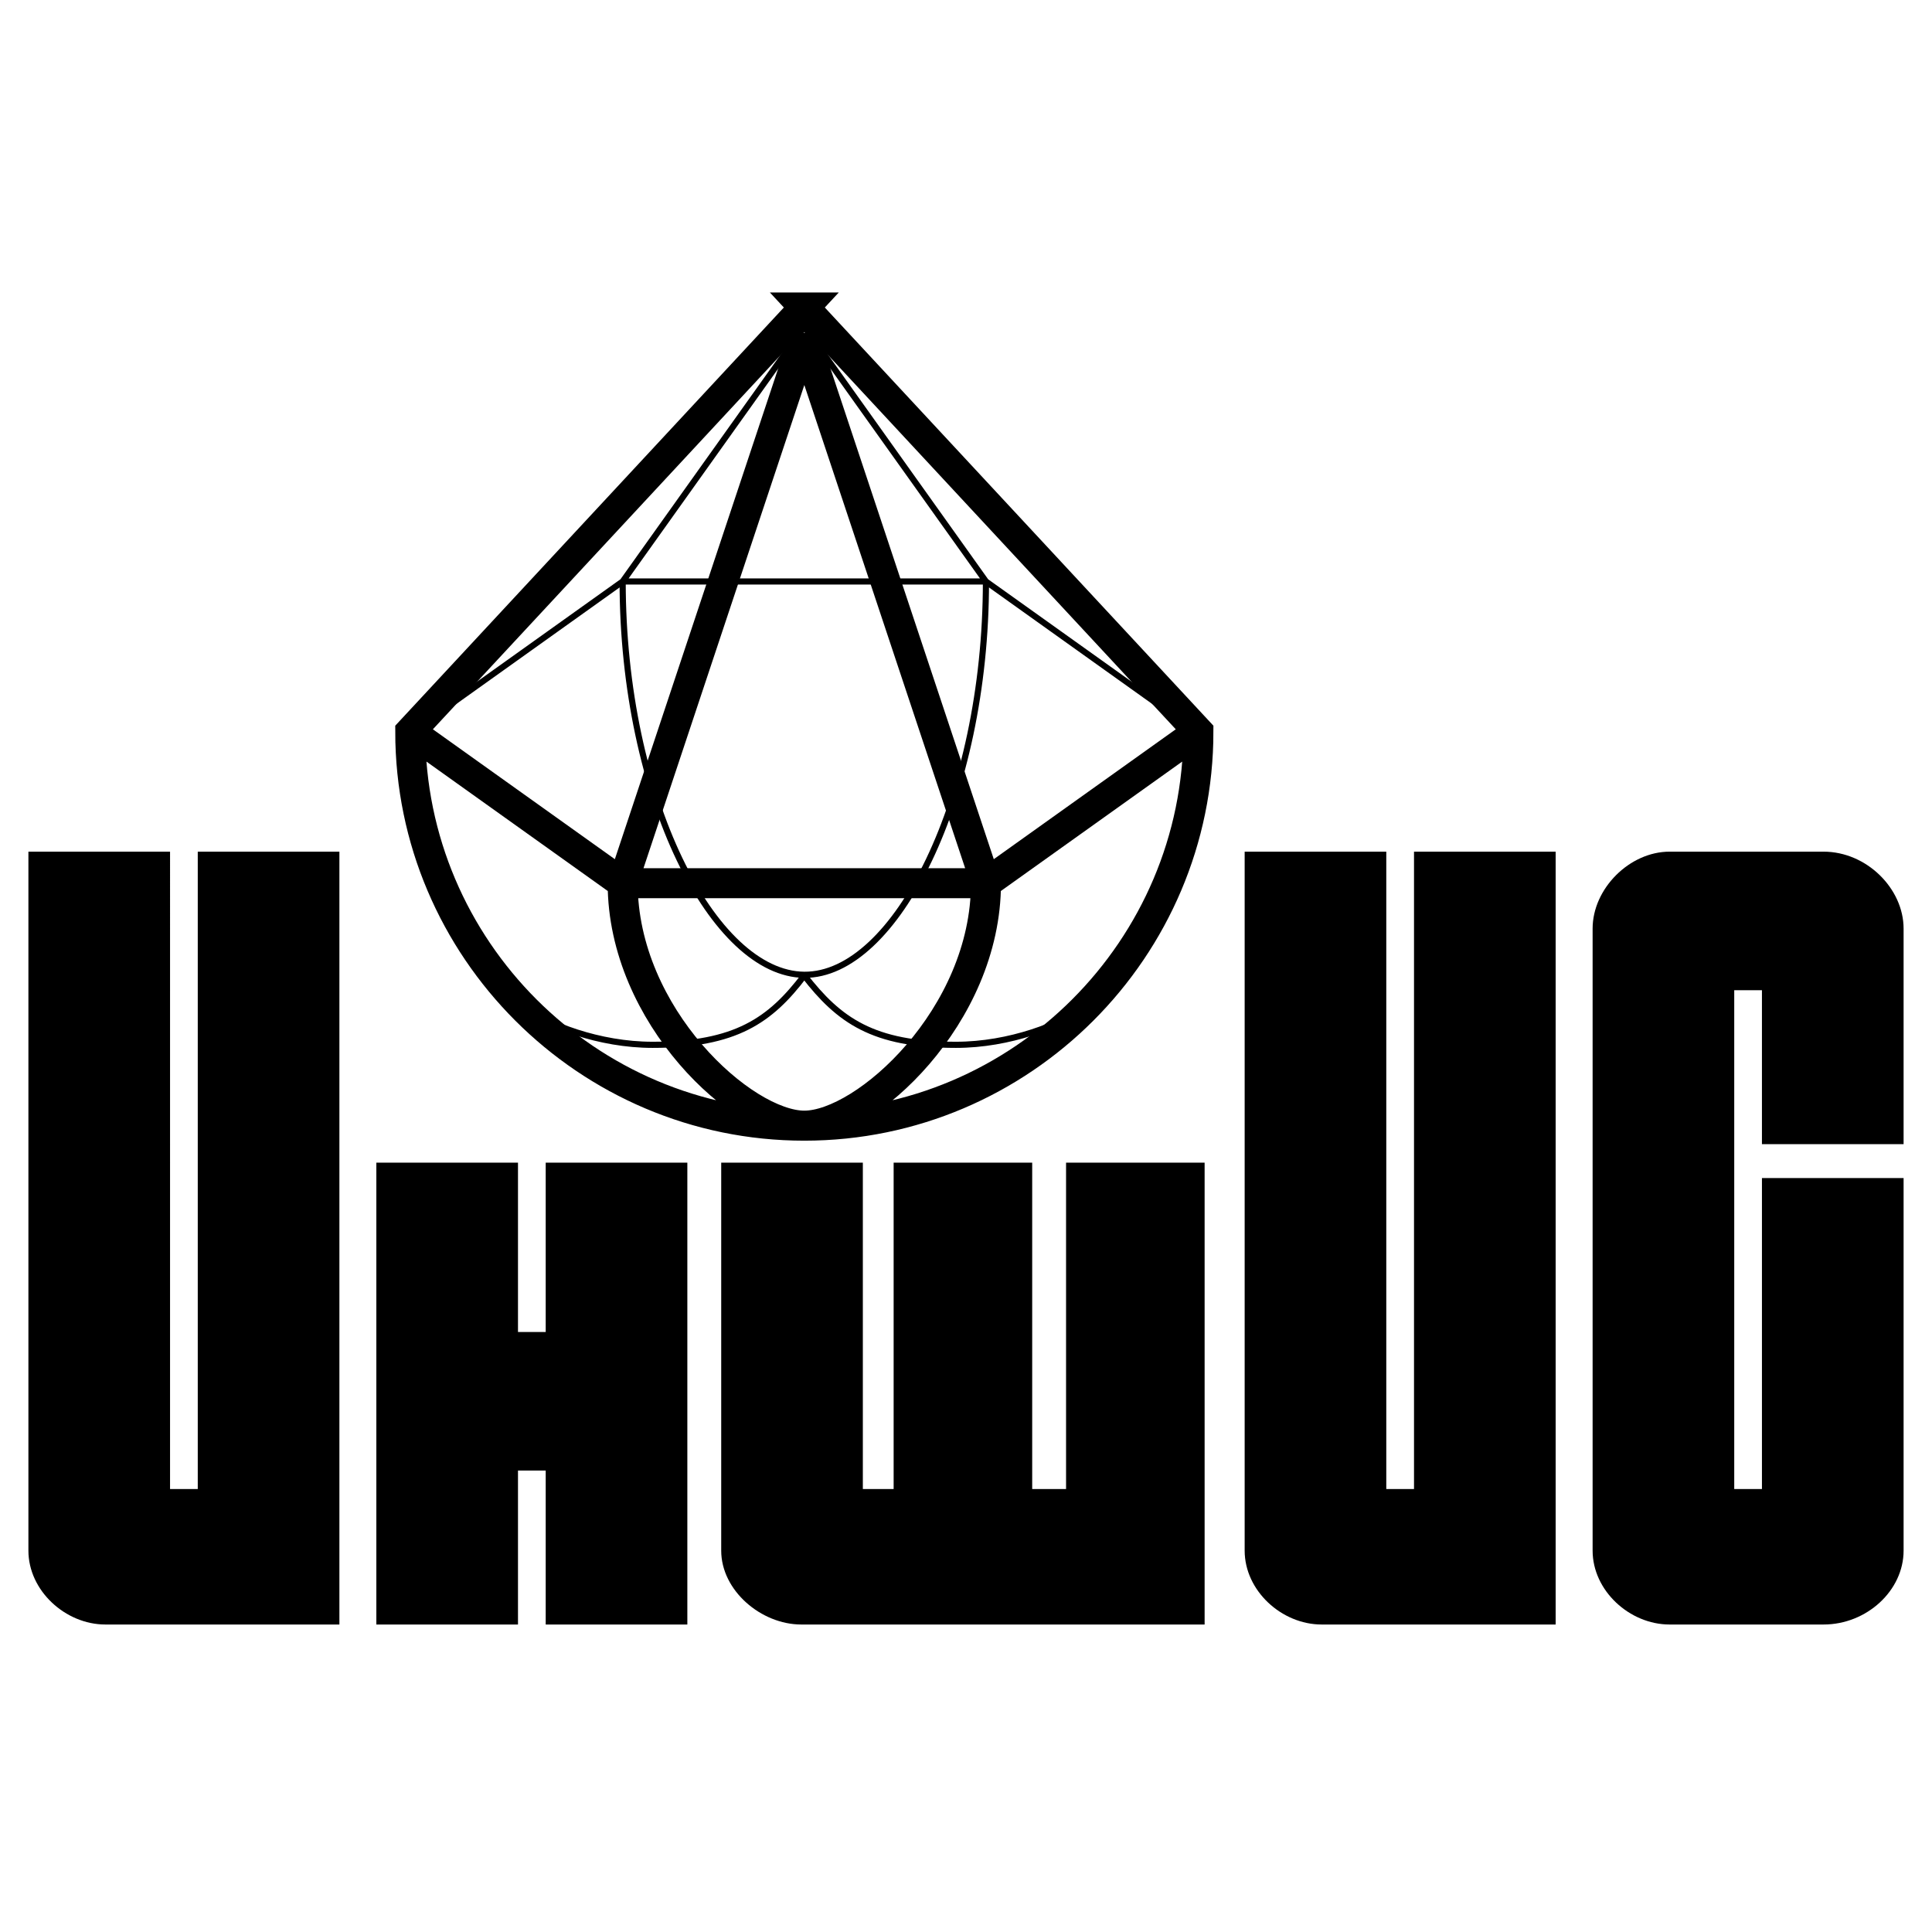 <svg xmlns="http://www.w3.org/2000/svg" width="2500" height="2500" viewBox="0 0 192.756 192.756"><path fill-rule="evenodd" clip-rule="evenodd" fill="#fff" d="M0 0h192.756v192.756H0V0z"/><path d="M40.928 73.143l21.194-15.128h36.245l21.195 15.128m-57.44-15.128l18.123-25.418 18.123 25.418m-36.246 0c0 21.578 9.062 39.163 18.123 39.24 9.062.076 18.123-17.662 18.123-39.24M80.245 97.331c-3.379 4.454-6.834 6.911-15.128 6.911-5.375 0-10.443-1.996-13.054-3.839m28.182-3.072c3.456 4.454 6.834 6.911 15.128 6.911 5.375 0 10.444-1.996 13.055-3.839" fill="none" stroke="#000" stroke-width=".614" stroke-miterlimit="2.613"/><path d="M62.125 88.118l18.123-54.445L98.37 88.118M40.931 72.99l21.194 15.128h36.244l21.195-15.128M80.248 30.679l39.317 42.312c0 21.655-17.662 39.317-39.317 39.317S40.931 94.646 40.931 72.991l39.317-42.312zM62.125 88.118c0 13.285 12.056 24.189 18.123 24.189S98.37 101.403 98.37 88.118" fill="none" stroke="#000" stroke-width="2.995" stroke-miterlimit="2.613"/><path d="M10.515 162.078h23.347V84.97H19.731v63.591h-2.765V84.97H2.834v69.735c0 3.993 3.687 7.373 7.681 7.373zm43.93 0h14.131v-46.081H54.445v16.896H51.68v-16.896H37.548v46.081H51.68v-15.361h2.765v15.361zm25.498 0c-3.994 0-7.988-3.38-7.988-7.373v-38.708h14.131v32.563h3.072v-32.563h13.824v32.563h3.379v-32.563h13.824v46.081H79.943zm51.916 0h23.348V84.97h-14.131v63.591h-2.766V84.97h-14.13v69.735c0 3.993 3.685 7.373 7.679 7.373zm50.075-77.108h-15.359c-3.994 0-7.68 3.687-7.68 7.68v62.055c0 3.993 3.686 7.373 7.68 7.373h15.359c4.301 0 7.988-3.38 7.988-7.373v-37.172h-14.133v31.027h-2.764V98.794h2.764v15.36h14.133V92.65c0-3.994-3.688-7.68-7.988-7.68z" fill-rule="evenodd" clip-rule="evenodd"/></svg>
